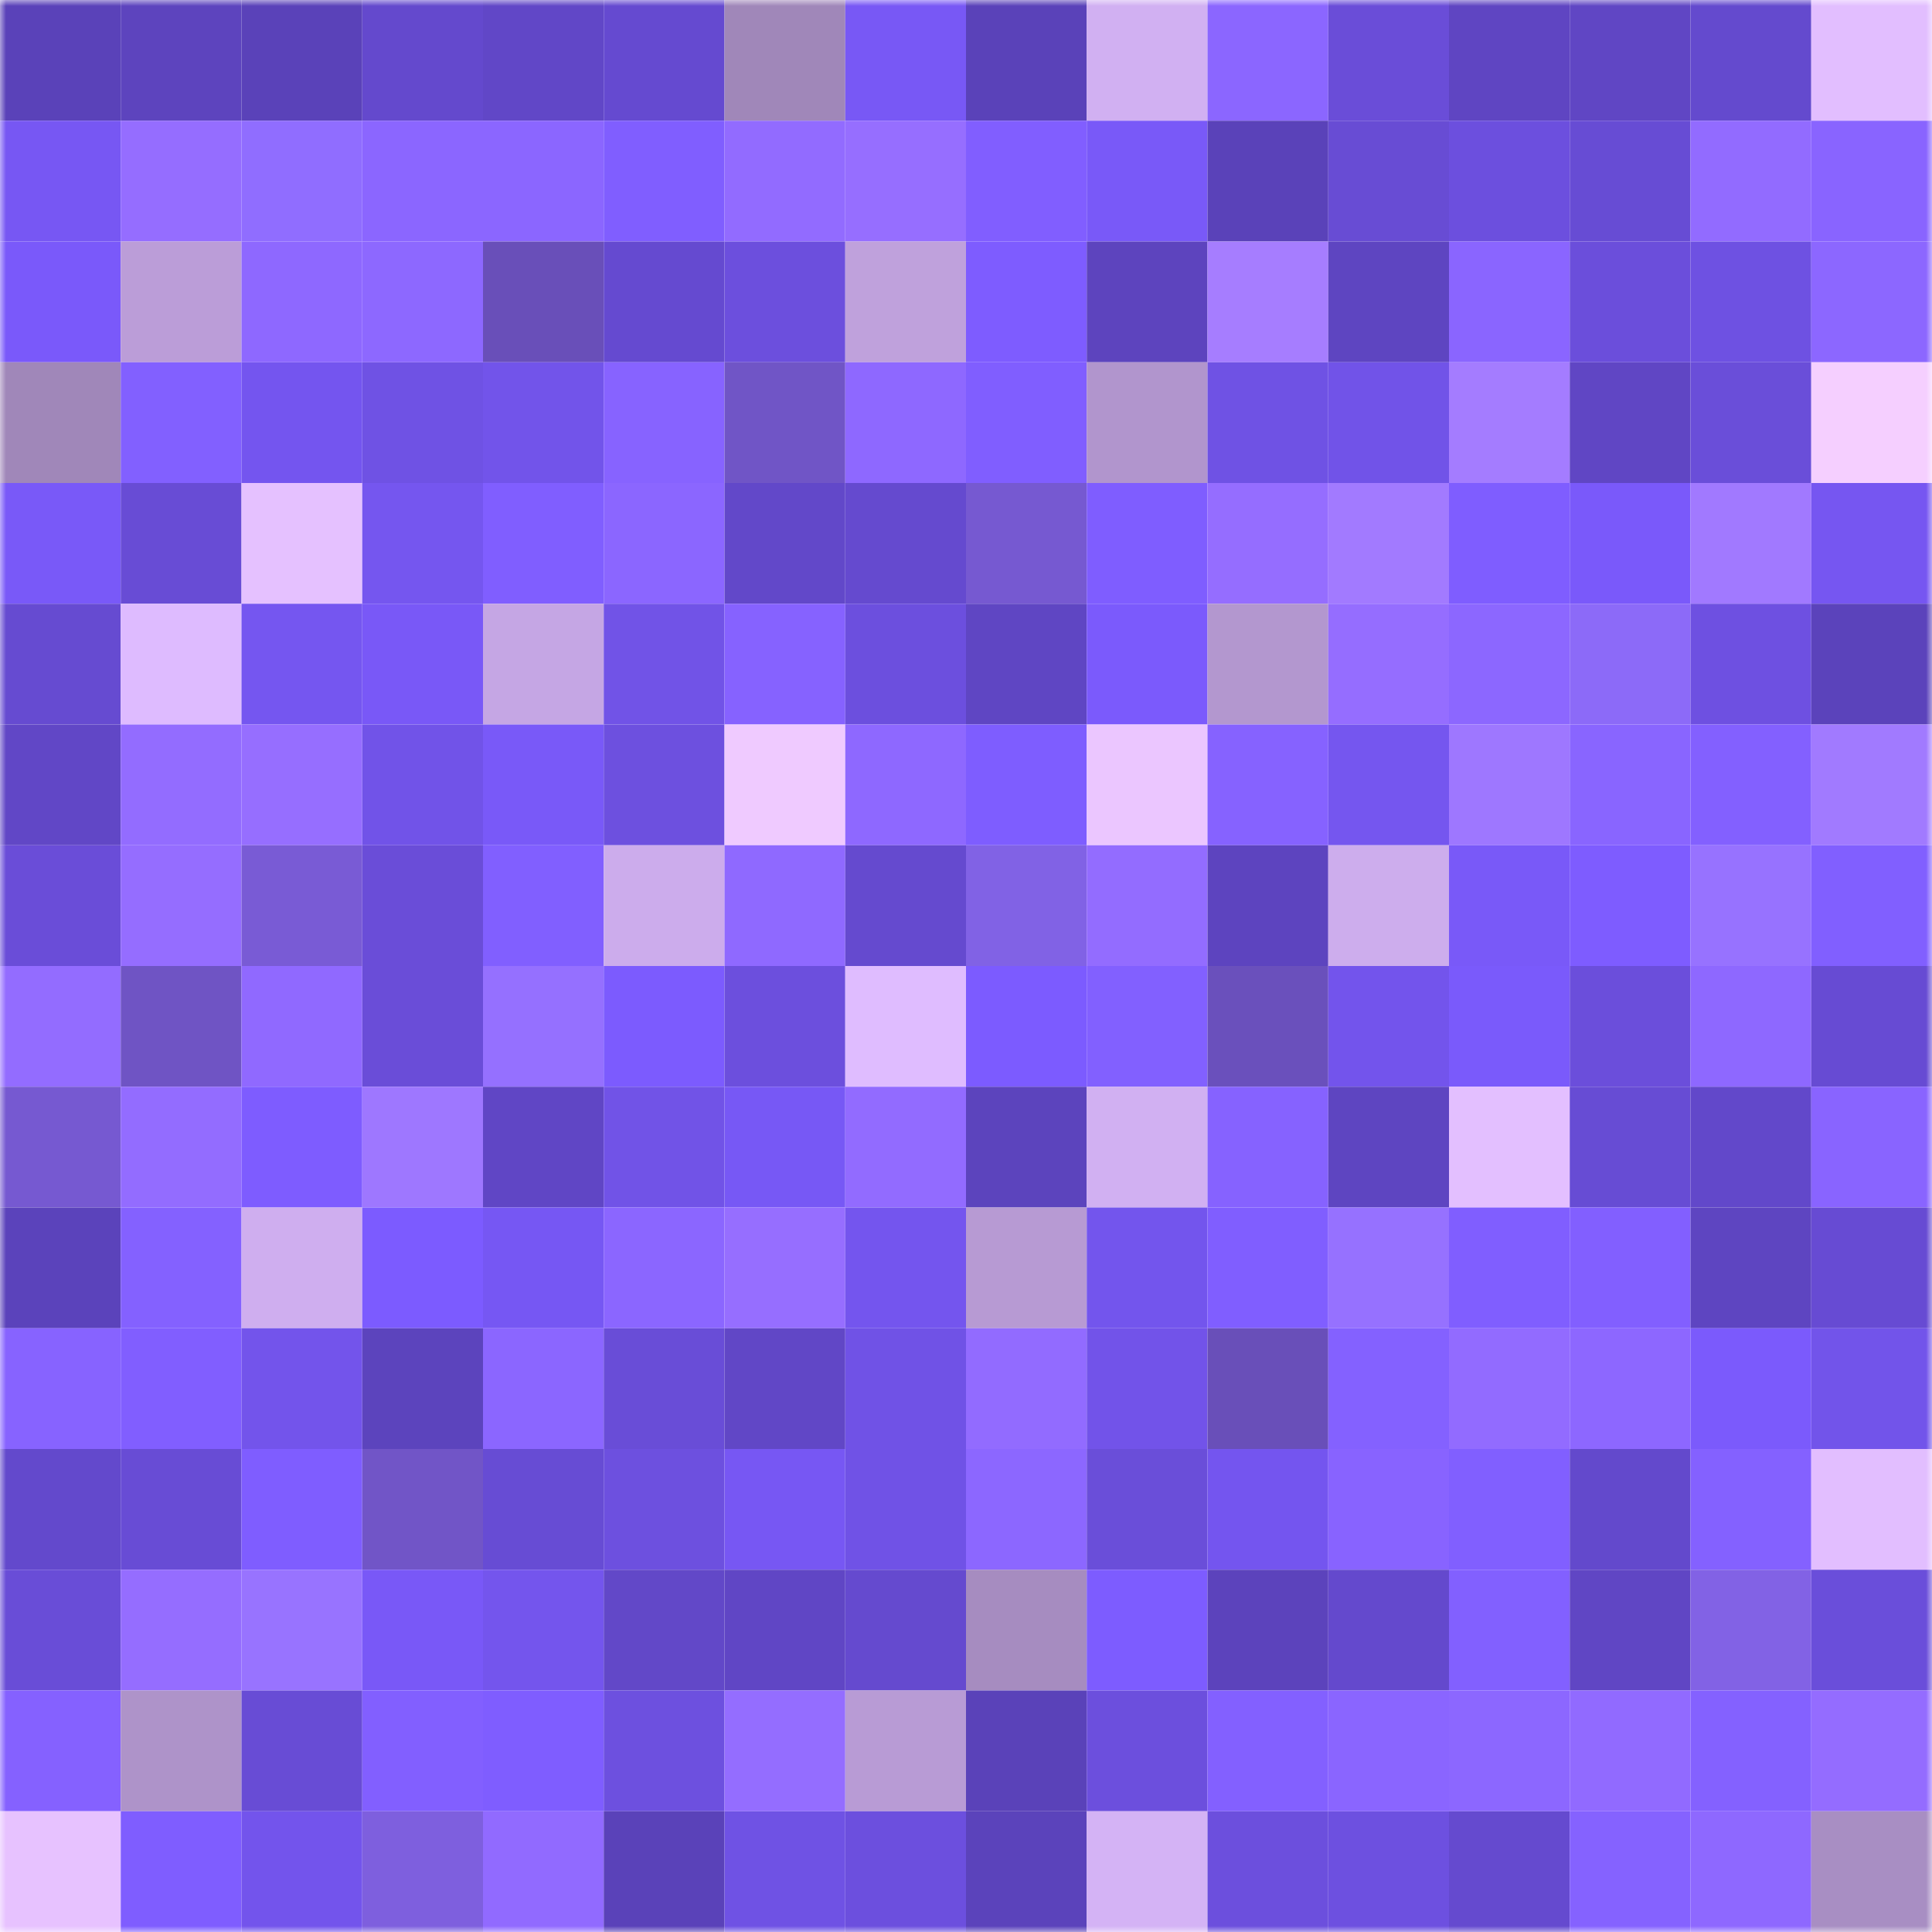 <svg viewBox="0 0 160 160" fill="none" role="img" xmlns="http://www.w3.org/2000/svg" width="240" height="240" name="linea%2Cfots1337.linea.eth"><mask id="2061919287" mask-type="alpha" maskUnits="userSpaceOnUse" x="0" y="0" width="160" height="160"><rect width="160" height="160" fill="#FFFFFF"></rect></mask><g mask="url(#2061919287)"><rect x="0" y="0" width="10" height="10" fill="#5a42b9"></rect><rect x="10" y="0" width="10" height="10" fill="#5d44be"></rect><rect x="20" y="0" width="10" height="10" fill="#5a42b9"></rect><rect x="30" y="0" width="10" height="10" fill="#6449cd"></rect><rect x="40" y="0" width="10" height="10" fill="#6147c7"></rect><rect x="50" y="0" width="10" height="10" fill="#654ad0"></rect><rect x="60" y="0" width="10" height="10" fill="#a087b9"></rect><rect x="70" y="0" width="10" height="10" fill="#7858f5"></rect><rect x="80" y="0" width="10" height="10" fill="#5a42b9"></rect><rect x="90" y="0" width="10" height="10" fill="#d1b0f2"></rect><rect x="100" y="0" width="10" height="10" fill="#8b66ff"></rect><rect x="110" y="0" width="10" height="10" fill="#6a4dd8"></rect><rect x="120" y="0" width="10" height="10" fill="#5f45c2"></rect><rect x="130" y="0" width="10" height="10" fill="#6046c4"></rect><rect x="140" y="0" width="10" height="10" fill="#644ace"></rect><rect x="150" y="0" width="10" height="10" fill="#e2beff"></rect><rect x="0" y="10" width="10" height="10" fill="#7757f3"></rect><rect x="10" y="10" width="10" height="10" fill="#956dff"></rect><rect x="20" y="10" width="10" height="10" fill="#906dff"></rect><rect x="30" y="10" width="10" height="10" fill="#8b66ff"></rect><rect x="40" y="10" width="10" height="10" fill="#8b66ff"></rect><rect x="50" y="10" width="10" height="10" fill="#805eff"></rect><rect x="60" y="10" width="10" height="10" fill="#926bff"></rect><rect x="70" y="10" width="10" height="10" fill="#966eff"></rect><rect x="80" y="10" width="10" height="10" fill="#815eff"></rect><rect x="90" y="10" width="10" height="10" fill="#7959f8"></rect><rect x="100" y="10" width="10" height="10" fill="#5a42b9"></rect><rect x="110" y="10" width="10" height="10" fill="#684cd4"></rect><rect x="120" y="10" width="10" height="10" fill="#6c4fde"></rect><rect x="130" y="10" width="10" height="10" fill="#674cd4"></rect><rect x="140" y="10" width="10" height="10" fill="#926bff"></rect><rect x="150" y="10" width="10" height="10" fill="#8964ff"></rect><rect x="0" y="20" width="10" height="10" fill="#7a59fa"></rect><rect x="10" y="20" width="10" height="10" fill="#bb9dd8"></rect><rect x="20" y="20" width="10" height="10" fill="#8e68ff"></rect><rect x="30" y="20" width="10" height="10" fill="#8d68ff"></rect><rect x="40" y="20" width="10" height="10" fill="#694fb9"></rect><rect x="50" y="20" width="10" height="10" fill="#654ad0"></rect><rect x="60" y="20" width="10" height="10" fill="#6c4fdd"></rect><rect x="70" y="20" width="10" height="10" fill="#bfa1dc"></rect><rect x="80" y="20" width="10" height="10" fill="#7e5cff"></rect><rect x="90" y="20" width="10" height="10" fill="#5d44be"></rect><rect x="100" y="20" width="10" height="10" fill="#a67dff"></rect><rect x="110" y="20" width="10" height="10" fill="#5e45c1"></rect><rect x="120" y="20" width="10" height="10" fill="#8a65ff"></rect><rect x="130" y="20" width="10" height="10" fill="#6b4edb"></rect><rect x="140" y="20" width="10" height="10" fill="#6e51e2"></rect><rect x="150" y="20" width="10" height="10" fill="#8c67ff"></rect><rect x="0" y="30" width="10" height="10" fill="#a087b9"></rect><rect x="10" y="30" width="10" height="10" fill="#8260ff"></rect><rect x="20" y="30" width="10" height="10" fill="#7455ef"></rect><rect x="30" y="30" width="10" height="10" fill="#6f52e4"></rect><rect x="40" y="30" width="10" height="10" fill="#7254ea"></rect><rect x="50" y="30" width="10" height="10" fill="#8763ff"></rect><rect x="60" y="30" width="10" height="10" fill="#7055c6"></rect><rect x="70" y="30" width="10" height="10" fill="#8e68ff"></rect><rect x="80" y="30" width="10" height="10" fill="#805eff"></rect><rect x="90" y="30" width="10" height="10" fill="#b195cd"></rect><rect x="100" y="30" width="10" height="10" fill="#6f52e4"></rect><rect x="110" y="30" width="10" height="10" fill="#7153e8"></rect><rect x="120" y="30" width="10" height="10" fill="#a47cff"></rect><rect x="130" y="30" width="10" height="10" fill="#6046c4"></rect><rect x="140" y="30" width="10" height="10" fill="#6a4ed9"></rect><rect x="150" y="30" width="10" height="10" fill="#f5cfff"></rect><rect x="0" y="40" width="10" height="10" fill="#7959f8"></rect><rect x="10" y="40" width="10" height="10" fill="#684cd5"></rect><rect x="20" y="40" width="10" height="10" fill="#e5c1ff"></rect><rect x="30" y="40" width="10" height="10" fill="#7556ef"></rect><rect x="40" y="40" width="10" height="10" fill="#805eff"></rect><rect x="50" y="40" width="10" height="10" fill="#8b66ff"></rect><rect x="60" y="40" width="10" height="10" fill="#6248c9"></rect><rect x="70" y="40" width="10" height="10" fill="#654acf"></rect><rect x="80" y="40" width="10" height="10" fill="#7659d1"></rect><rect x="90" y="40" width="10" height="10" fill="#7f5dff"></rect><rect x="100" y="40" width="10" height="10" fill="#956dff"></rect><rect x="110" y="40" width="10" height="10" fill="#a27aff"></rect><rect x="120" y="40" width="10" height="10" fill="#7f5dff"></rect><rect x="130" y="40" width="10" height="10" fill="#7a59fa"></rect><rect x="140" y="40" width="10" height="10" fill="#a179ff"></rect><rect x="150" y="40" width="10" height="10" fill="#7656f1"></rect><rect x="0" y="50" width="10" height="10" fill="#664bd1"></rect><rect x="10" y="50" width="10" height="10" fill="#debbff"></rect><rect x="20" y="50" width="10" height="10" fill="#7556f0"></rect><rect x="30" y="50" width="10" height="10" fill="#7958f7"></rect><rect x="40" y="50" width="10" height="10" fill="#c5a6e4"></rect><rect x="50" y="50" width="10" height="10" fill="#7153e7"></rect><rect x="60" y="50" width="10" height="10" fill="#8662ff"></rect><rect x="70" y="50" width="10" height="10" fill="#6c4fde"></rect><rect x="80" y="50" width="10" height="10" fill="#5f46c3"></rect><rect x="90" y="50" width="10" height="10" fill="#7b5afc"></rect><rect x="100" y="50" width="10" height="10" fill="#b397cf"></rect><rect x="110" y="50" width="10" height="10" fill="#956dff"></rect><rect x="120" y="50" width="10" height="10" fill="#8c67ff"></rect><rect x="130" y="50" width="10" height="10" fill="#8c6af8"></rect><rect x="140" y="50" width="10" height="10" fill="#6e50e1"></rect><rect x="150" y="50" width="10" height="10" fill="#5b43bb"></rect><rect x="0" y="60" width="10" height="10" fill="#6147c6"></rect><rect x="10" y="60" width="10" height="10" fill="#936cff"></rect><rect x="20" y="60" width="10" height="10" fill="#966eff"></rect><rect x="30" y="60" width="10" height="10" fill="#7153e8"></rect><rect x="40" y="60" width="10" height="10" fill="#7959f8"></rect><rect x="50" y="60" width="10" height="10" fill="#6d50df"></rect><rect x="60" y="60" width="10" height="10" fill="#efcaff"></rect><rect x="70" y="60" width="10" height="10" fill="#8e68ff"></rect><rect x="80" y="60" width="10" height="10" fill="#7e5dff"></rect><rect x="90" y="60" width="10" height="10" fill="#ebc6ff"></rect><rect x="100" y="60" width="10" height="10" fill="#8662ff"></rect><rect x="110" y="60" width="10" height="10" fill="#7556ef"></rect><rect x="120" y="60" width="10" height="10" fill="#9e77ff"></rect><rect x="130" y="60" width="10" height="10" fill="#8965ff"></rect><rect x="140" y="60" width="10" height="10" fill="#8360ff"></rect><rect x="150" y="60" width="10" height="10" fill="#a17aff"></rect><rect x="0" y="70" width="10" height="10" fill="#6a4dd8"></rect><rect x="10" y="70" width="10" height="10" fill="#956dff"></rect><rect x="20" y="70" width="10" height="10" fill="#795bd5"></rect><rect x="30" y="70" width="10" height="10" fill="#6a4dd8"></rect><rect x="40" y="70" width="10" height="10" fill="#815fff"></rect><rect x="50" y="70" width="10" height="10" fill="#ccacec"></rect><rect x="60" y="70" width="10" height="10" fill="#8f69ff"></rect><rect x="70" y="70" width="10" height="10" fill="#654acf"></rect><rect x="80" y="70" width="10" height="10" fill="#8162e5"></rect><rect x="90" y="70" width="10" height="10" fill="#936cff"></rect><rect x="100" y="70" width="10" height="10" fill="#5d44bf"></rect><rect x="110" y="70" width="10" height="10" fill="#cdaded"></rect><rect x="120" y="70" width="10" height="10" fill="#7959f8"></rect><rect x="130" y="70" width="10" height="10" fill="#7e5cff"></rect><rect x="140" y="70" width="10" height="10" fill="#9772ff"></rect><rect x="150" y="70" width="10" height="10" fill="#815fff"></rect><rect x="0" y="80" width="10" height="10" fill="#936cff"></rect><rect x="10" y="80" width="10" height="10" fill="#6f54c4"></rect><rect x="20" y="80" width="10" height="10" fill="#9069ff"></rect><rect x="30" y="80" width="10" height="10" fill="#6a4dd8"></rect><rect x="40" y="80" width="10" height="10" fill="#9570ff"></rect><rect x="50" y="80" width="10" height="10" fill="#7c5bfe"></rect><rect x="60" y="80" width="10" height="10" fill="#6c4fdd"></rect><rect x="70" y="80" width="10" height="10" fill="#dfbcff"></rect><rect x="80" y="80" width="10" height="10" fill="#7c5bff"></rect><rect x="90" y="80" width="10" height="10" fill="#8260ff"></rect><rect x="100" y="80" width="10" height="10" fill="#6a50bc"></rect><rect x="110" y="80" width="10" height="10" fill="#7354ec"></rect><rect x="120" y="80" width="10" height="10" fill="#7a5afb"></rect><rect x="130" y="80" width="10" height="10" fill="#6b4edb"></rect><rect x="140" y="80" width="10" height="10" fill="#8e68ff"></rect><rect x="150" y="80" width="10" height="10" fill="#674bd3"></rect><rect x="0" y="90" width="10" height="10" fill="#7659d1"></rect><rect x="10" y="90" width="10" height="10" fill="#936cff"></rect><rect x="20" y="90" width="10" height="10" fill="#7e5cff"></rect><rect x="30" y="90" width="10" height="10" fill="#9e77ff"></rect><rect x="40" y="90" width="10" height="10" fill="#6046c5"></rect><rect x="50" y="90" width="10" height="10" fill="#7153e7"></rect><rect x="60" y="90" width="10" height="10" fill="#7758f5"></rect><rect x="70" y="90" width="10" height="10" fill="#926bff"></rect><rect x="80" y="90" width="10" height="10" fill="#5c44bd"></rect><rect x="90" y="90" width="10" height="10" fill="#d1b0f2"></rect><rect x="100" y="90" width="10" height="10" fill="#8662ff"></rect><rect x="110" y="90" width="10" height="10" fill="#5e45c1"></rect><rect x="120" y="90" width="10" height="10" fill="#e3bfff"></rect><rect x="130" y="90" width="10" height="10" fill="#674cd4"></rect><rect x="140" y="90" width="10" height="10" fill="#6248ca"></rect><rect x="150" y="90" width="10" height="10" fill="#8964ff"></rect><rect x="0" y="100" width="10" height="10" fill="#5b43bb"></rect><rect x="10" y="100" width="10" height="10" fill="#8461ff"></rect><rect x="20" y="100" width="10" height="10" fill="#cfaeef"></rect><rect x="30" y="100" width="10" height="10" fill="#7c5bff"></rect><rect x="40" y="100" width="10" height="10" fill="#7657f3"></rect><rect x="50" y="100" width="10" height="10" fill="#8b66ff"></rect><rect x="60" y="100" width="10" height="10" fill="#966eff"></rect><rect x="70" y="100" width="10" height="10" fill="#7455ee"></rect><rect x="80" y="100" width="10" height="10" fill="#b79ad3"></rect><rect x="90" y="100" width="10" height="10" fill="#7355ed"></rect><rect x="100" y="100" width="10" height="10" fill="#805eff"></rect><rect x="110" y="100" width="10" height="10" fill="#9671ff"></rect><rect x="120" y="100" width="10" height="10" fill="#805eff"></rect><rect x="130" y="100" width="10" height="10" fill="#825fff"></rect><rect x="140" y="100" width="10" height="10" fill="#5e45c1"></rect><rect x="150" y="100" width="10" height="10" fill="#674bd3"></rect><rect x="0" y="110" width="10" height="10" fill="#8763ff"></rect><rect x="10" y="110" width="10" height="10" fill="#815eff"></rect><rect x="20" y="110" width="10" height="10" fill="#7354eb"></rect><rect x="30" y="110" width="10" height="10" fill="#5c44bd"></rect><rect x="40" y="110" width="10" height="10" fill="#8b66ff"></rect><rect x="50" y="110" width="10" height="10" fill="#694dd7"></rect><rect x="60" y="110" width="10" height="10" fill="#6147c6"></rect><rect x="70" y="110" width="10" height="10" fill="#7052e6"></rect><rect x="80" y="110" width="10" height="10" fill="#926bff"></rect><rect x="90" y="110" width="10" height="10" fill="#7253e9"></rect><rect x="100" y="110" width="10" height="10" fill="#694fb9"></rect><rect x="110" y="110" width="10" height="10" fill="#8461ff"></rect><rect x="120" y="110" width="10" height="10" fill="#926bff"></rect><rect x="130" y="110" width="10" height="10" fill="#8d67ff"></rect><rect x="140" y="110" width="10" height="10" fill="#7b5afc"></rect><rect x="150" y="110" width="10" height="10" fill="#7254ea"></rect><rect x="0" y="120" width="10" height="10" fill="#6349cc"></rect><rect x="10" y="120" width="10" height="10" fill="#684cd5"></rect><rect x="20" y="120" width="10" height="10" fill="#7f5dff"></rect><rect x="30" y="120" width="10" height="10" fill="#7155c7"></rect><rect x="40" y="120" width="10" height="10" fill="#674cd4"></rect><rect x="50" y="120" width="10" height="10" fill="#6d50df"></rect><rect x="60" y="120" width="10" height="10" fill="#7757f3"></rect><rect x="70" y="120" width="10" height="10" fill="#7052e6"></rect><rect x="80" y="120" width="10" height="10" fill="#8c67ff"></rect><rect x="90" y="120" width="10" height="10" fill="#6a4ed9"></rect><rect x="100" y="120" width="10" height="10" fill="#7455ef"></rect><rect x="110" y="120" width="10" height="10" fill="#8863ff"></rect><rect x="120" y="120" width="10" height="10" fill="#815fff"></rect><rect x="130" y="120" width="10" height="10" fill="#6349cc"></rect><rect x="140" y="120" width="10" height="10" fill="#8461ff"></rect><rect x="150" y="120" width="10" height="10" fill="#e2beff"></rect><rect x="0" y="130" width="10" height="10" fill="#694dd7"></rect><rect x="10" y="130" width="10" height="10" fill="#956dff"></rect><rect x="20" y="130" width="10" height="10" fill="#9873ff"></rect><rect x="30" y="130" width="10" height="10" fill="#7958f7"></rect><rect x="40" y="130" width="10" height="10" fill="#7455ed"></rect><rect x="50" y="130" width="10" height="10" fill="#6248c8"></rect><rect x="60" y="130" width="10" height="10" fill="#6046c5"></rect><rect x="70" y="130" width="10" height="10" fill="#654acf"></rect><rect x="80" y="130" width="10" height="10" fill="#a68cc0"></rect><rect x="90" y="130" width="10" height="10" fill="#7d5cff"></rect><rect x="100" y="130" width="10" height="10" fill="#5c43bc"></rect><rect x="110" y="130" width="10" height="10" fill="#6449cd"></rect><rect x="120" y="130" width="10" height="10" fill="#8260ff"></rect><rect x="130" y="130" width="10" height="10" fill="#6046c4"></rect><rect x="140" y="130" width="10" height="10" fill="#8262e5"></rect><rect x="150" y="130" width="10" height="10" fill="#6a4eda"></rect><rect x="0" y="140" width="10" height="10" fill="#8561ff"></rect><rect x="10" y="140" width="10" height="10" fill="#ae93c9"></rect><rect x="20" y="140" width="10" height="10" fill="#684cd5"></rect><rect x="30" y="140" width="10" height="10" fill="#825fff"></rect><rect x="40" y="140" width="10" height="10" fill="#7f5dff"></rect><rect x="50" y="140" width="10" height="10" fill="#6d50df"></rect><rect x="60" y="140" width="10" height="10" fill="#946dff"></rect><rect x="70" y="140" width="10" height="10" fill="#b89bd5"></rect><rect x="80" y="140" width="10" height="10" fill="#5a42b9"></rect><rect x="90" y="140" width="10" height="10" fill="#6c4fdd"></rect><rect x="100" y="140" width="10" height="10" fill="#8360ff"></rect><rect x="110" y="140" width="10" height="10" fill="#8a65ff"></rect><rect x="120" y="140" width="10" height="10" fill="#8c67ff"></rect><rect x="130" y="140" width="10" height="10" fill="#916aff"></rect><rect x="140" y="140" width="10" height="10" fill="#8461ff"></rect><rect x="150" y="140" width="10" height="10" fill="#946cff"></rect><rect x="0" y="150" width="10" height="10" fill="#e7c2ff"></rect><rect x="10" y="150" width="10" height="10" fill="#7f5dff"></rect><rect x="20" y="150" width="10" height="10" fill="#7354ec"></rect><rect x="30" y="150" width="10" height="10" fill="#7e5fde"></rect><rect x="40" y="150" width="10" height="10" fill="#916aff"></rect><rect x="50" y="150" width="10" height="10" fill="#5a42b9"></rect><rect x="60" y="150" width="10" height="10" fill="#6f52e4"></rect><rect x="70" y="150" width="10" height="10" fill="#6c4fde"></rect><rect x="80" y="150" width="10" height="10" fill="#5b43bb"></rect><rect x="90" y="150" width="10" height="10" fill="#d4b3f5"></rect><rect x="100" y="150" width="10" height="10" fill="#6c4fdd"></rect><rect x="110" y="150" width="10" height="10" fill="#6d50e0"></rect><rect x="120" y="150" width="10" height="10" fill="#654acf"></rect><rect x="130" y="150" width="10" height="10" fill="#8562ff"></rect><rect x="140" y="150" width="10" height="10" fill="#8e68ff"></rect><rect x="150" y="150" width="10" height="10" fill="#a88ec3"></rect></g></svg>